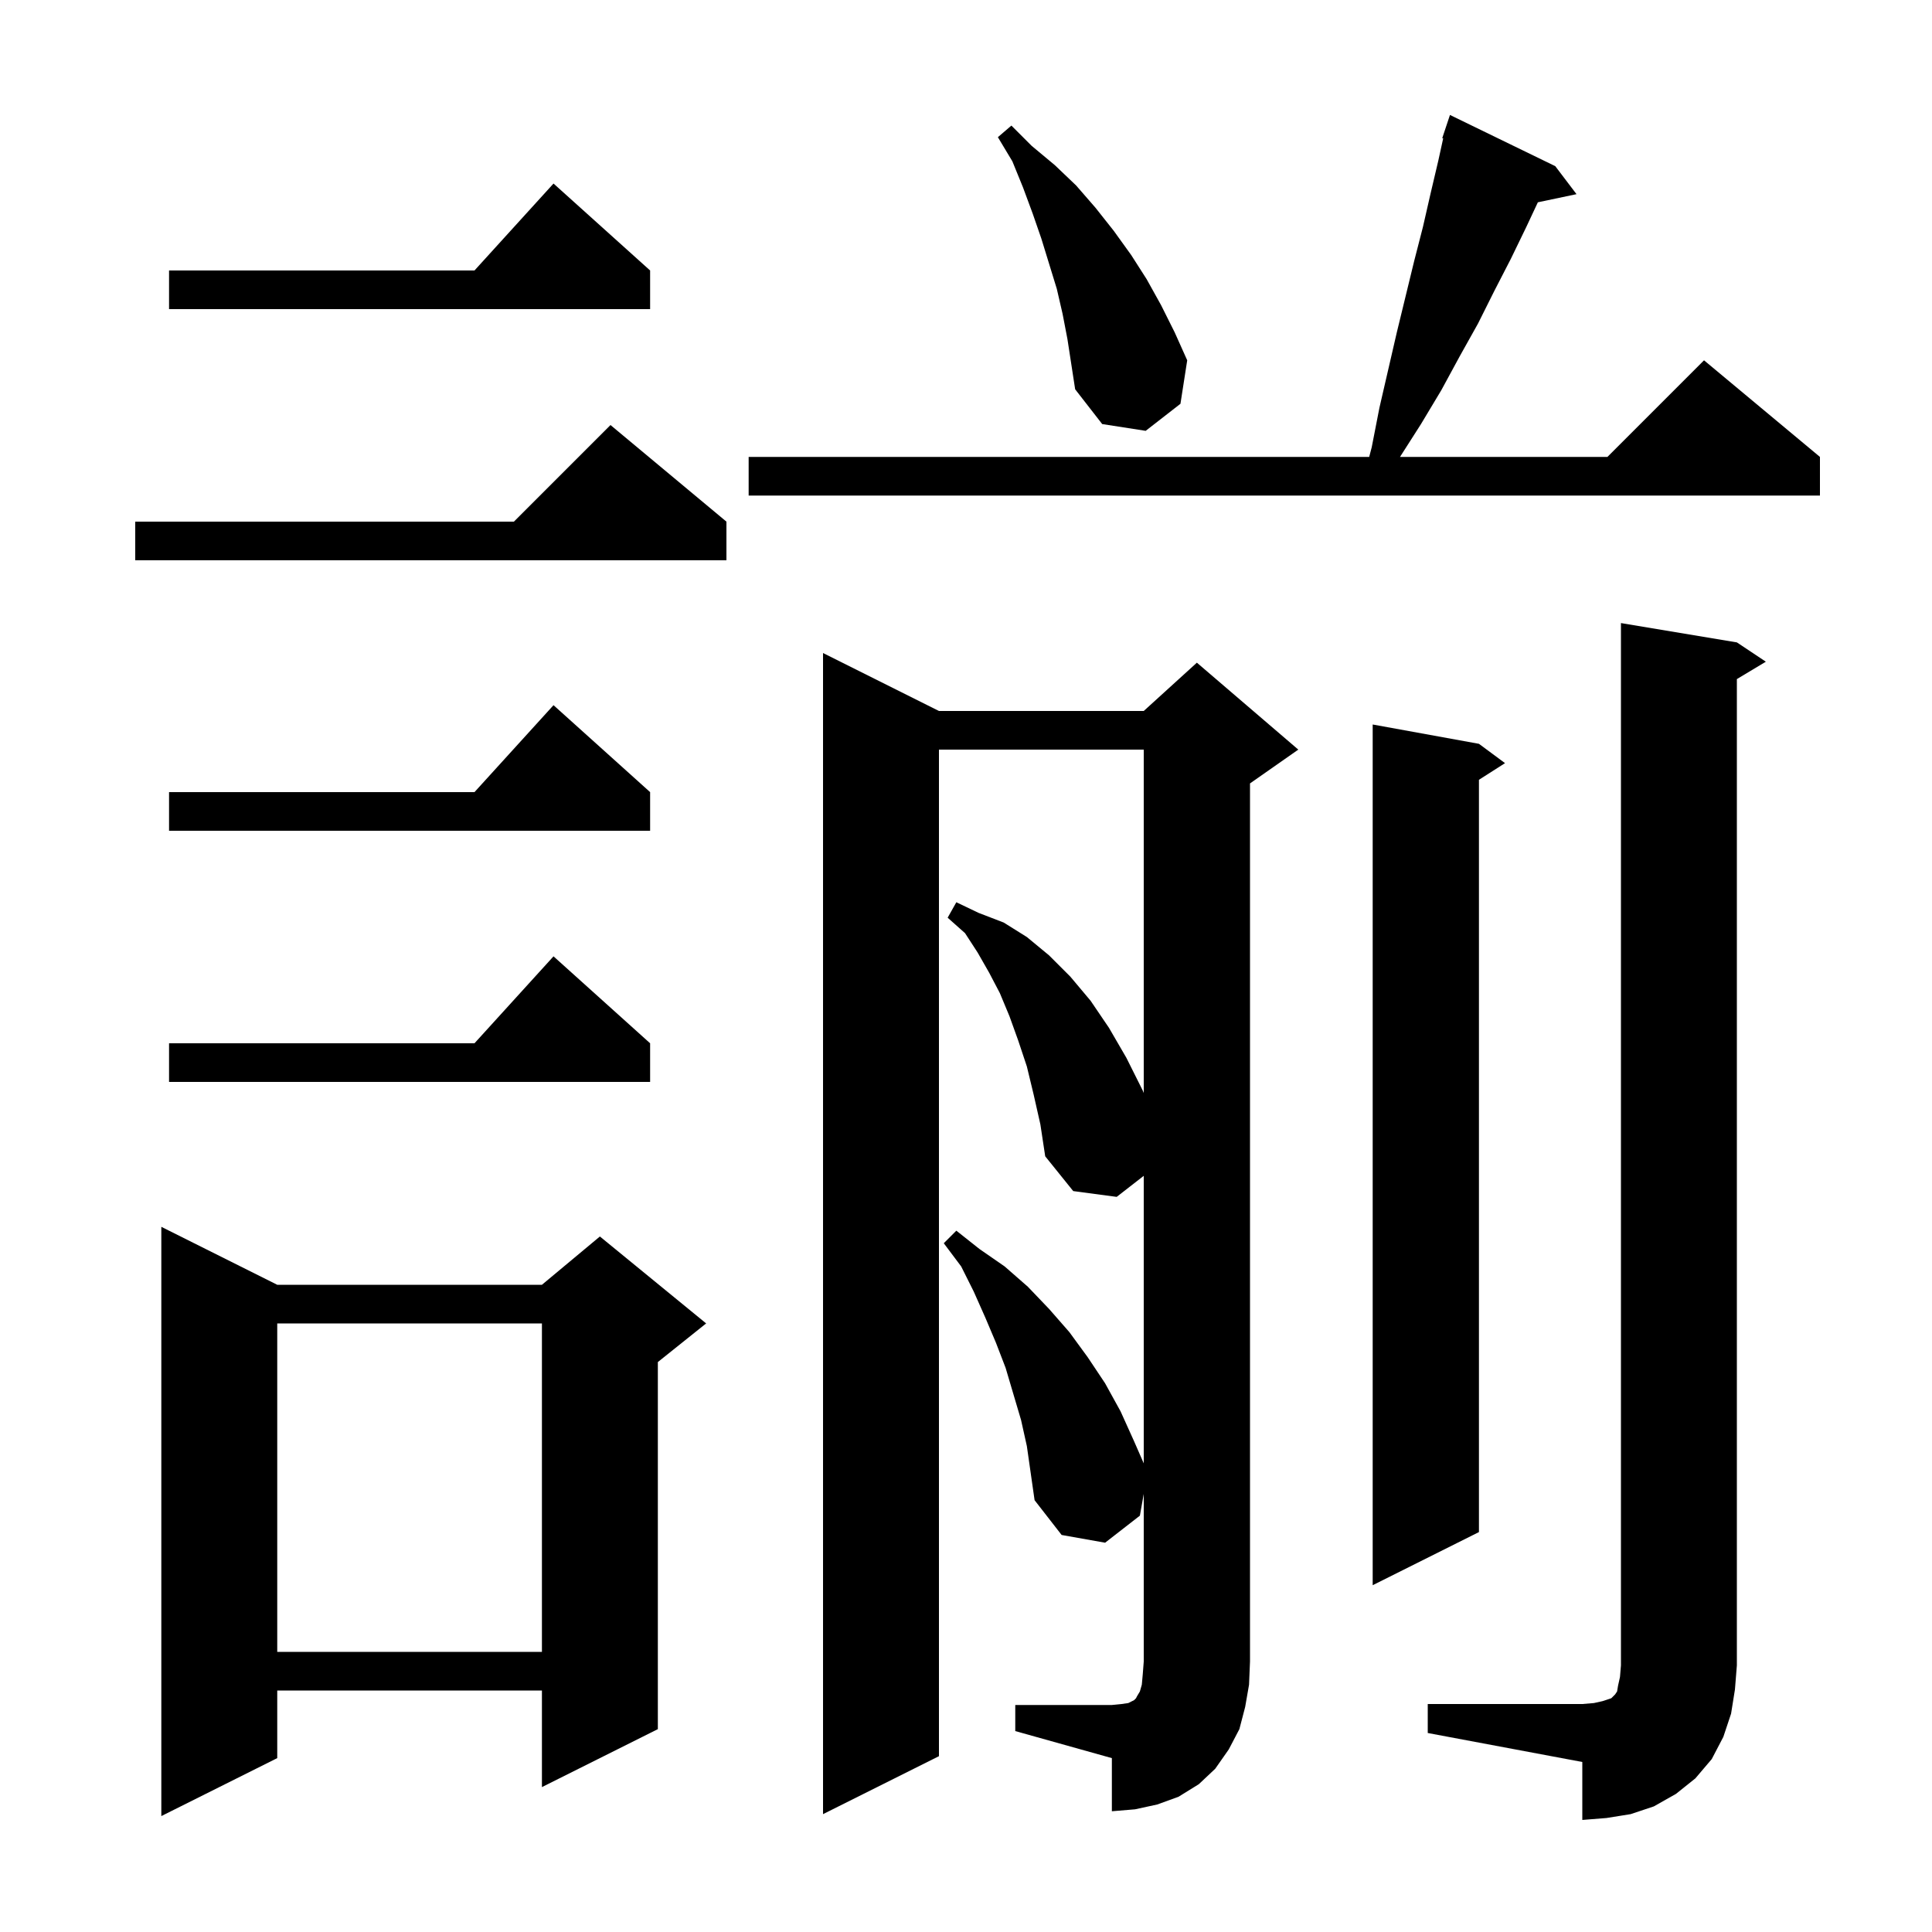 <svg xmlns="http://www.w3.org/2000/svg" xmlns:xlink="http://www.w3.org/1999/xlink" version="1.1" baseProfile="full" viewBox="0 0 200 200" width="200" height="200"><g fill="currentColor"><path d="M 147.8 176.4 L 163.8 176.4 L 165.0 176.3 L 165.9 176.1 L 166.8 175.8 L 167.2 175.4 L 167.4 175.1 L 167.5 174.5 L 167.7 173.6 L 167.8 172.4 L 167.8 64.5 L 179.8 66.5 L 182.8 68.5 L 179.8 70.3 L 179.8 172.4 L 179.6 174.9 L 179.2 177.4 L 178.4 179.8 L 177.2 182.1 L 175.5 184.1 L 173.5 185.7 L 171.2 187.0 L 168.8 187.8 L 166.3 188.2 L 163.8 188.4 L 163.8 182.4 L 147.8 179.4 Z M 28.7 133.0 L 56.1 133.0 L 62.1 128.0 L 73.1 137.0 L 68.1 141.0 L 68.1 179.0 L 56.1 185.0 L 56.1 175.0 L 28.7 175.0 L 28.7 182.0 L 16.7 188.0 L 16.7 127.0 Z M 105.1 176.5 L 115.1 176.5 L 116.1 176.4 L 116.8 176.3 L 117.4 176.0 L 117.6 175.8 L 117.7 175.6 L 118.0 175.1 L 118.2 174.4 L 118.3 173.3 L 118.4 172.0 L 118.4 154.65 L 118.0 156.9 L 114.4 159.7 L 109.9 158.9 L 107.1 155.3 L 106.3 149.7 L 105.7 147.0 L 104.1 141.6 L 103.1 139.0 L 102.0 136.4 L 100.8 133.7 L 99.5 131.1 L 97.7 128.7 L 99.0 127.4 L 101.4 129.3 L 104.0 131.1 L 106.4 133.2 L 108.6 135.5 L 110.7 137.9 L 112.6 140.5 L 114.4 143.2 L 116.0 146.1 L 117.4 149.2 L 118.4 151.486 L 118.4 121.722 L 115.6 123.9 L 111.1 123.3 L 108.2 119.7 L 107.7 116.4 L 107.0 113.3 L 106.3 110.4 L 105.4 107.7 L 104.5 105.2 L 103.5 102.8 L 102.4 100.7 L 101.2 98.6 L 99.9 96.6 L 98.1 95.0 L 99.0 93.4 L 101.3 94.5 L 103.9 95.5 L 106.3 97.0 L 108.6 98.9 L 110.8 101.1 L 112.9 103.6 L 114.8 106.4 L 116.6 109.5 L 118.3 112.9 L 118.4 113.147 L 118.4 77.6 L 97.2 77.6 L 97.2 181.8 L 85.2 187.8 L 85.2 67.6 L 97.2 73.6 L 118.4 73.6 L 123.9 68.6 L 134.4 77.6 L 129.4 81.1 L 129.4 172.0 L 129.3 174.4 L 128.9 176.7 L 128.3 179.0 L 127.2 181.1 L 125.8 183.1 L 124.1 184.7 L 122.0 186.0 L 119.8 186.8 L 117.5 187.3 L 115.1 187.5 L 115.1 182.0 L 105.1 179.2 Z M 28.7 137.0 L 28.7 171.0 L 56.1 171.0 L 56.1 137.0 Z M 153.1 77.0 L 155.8 79.0 L 153.1 80.723 L 153.1 158.6 L 142.1 164.1 L 142.1 75.0 Z M 67.3 108.0 L 67.3 112.0 L 17.5 112.0 L 17.5 108.0 L 49.118 108.0 L 57.3 99.0 Z M 67.3 82.0 L 67.3 86.0 L 17.5 86.0 L 17.5 82.0 L 49.118 82.0 L 57.3 73.0 Z M 75.2 54.0 L 75.2 58.0 L 14.0 58.0 L 14.0 54.0 L 53.2 54.0 L 63.2 44.0 Z M 161.0 17.2 L 163.2 20.1 L 159.199 20.942 L 158.0 23.5 L 156.4 26.8 L 154.7 30.1 L 153.0 33.5 L 151.1 36.9 L 149.2 40.4 L 147.1 43.9 L 144.928 47.3 L 166.4 47.3 L 176.4 37.3 L 188.4 47.3 L 188.4 51.3 L 77.5 51.3 L 77.5 47.3 L 141.738 47.3 L 142.0 46.3 L 142.8 42.2 L 144.6 34.4 L 146.4 27.0 L 147.3 23.5 L 148.1 20.0 L 148.9 16.6 L 149.398 14.324 L 149.3 14.3 L 150.1 11.9 Z M 110.0 32.5 L 109.4 29.9 L 107.8 24.7 L 106.9 22.1 L 105.9 19.4 L 104.8 16.7 L 103.3 14.2 L 104.7 13.0 L 106.8 15.1 L 109.2 17.1 L 111.4 19.2 L 113.4 21.5 L 115.3 23.9 L 117.1 26.4 L 118.7 28.9 L 120.2 31.6 L 121.6 34.4 L 122.9 37.3 L 122.2 41.8 L 118.6 44.6 L 114.1 43.9 L 111.3 40.3 L 110.5 35.1 Z M 67.3 28.0 L 67.3 32.0 L 17.5 32.0 L 17.5 28.0 L 49.118 28.0 L 57.3 19.0 Z "/></g></svg>